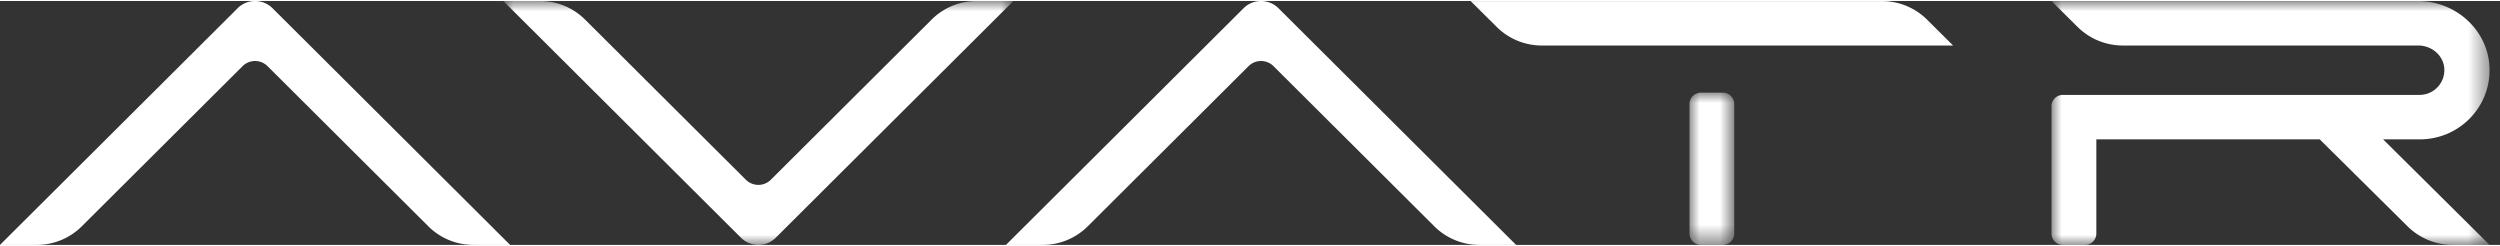 <svg xmlns="http://www.w3.org/2000/svg" xmlns:xlink="http://www.w3.org/1999/xlink" width="122" height="12" viewBox="0 0 123 12" class="HeaderForPC_header-logo__3PENB"><rect x="0" y="0" width="123" height="12" fill="#333333" stroke="none"/><defs><path id="logo_svg__a" d="M0 0h25.098v12H0z"></path><path id="logo_svg__c" d="M0 0h2.201v7.49H0z"></path><path id="logo_svg__e" d="M0 0h21.552v11.997H0z"></path></defs><g fill="none" fill-rule="evenodd"><path fill="#FFF" d="M23.288 12h1.81L13.406.354a1.213 1.213 0 0 0-1.713 0L0 12h1.81c.83 0 1.626-.329 2.214-.915l7.91-7.878c.34-.339.89-.339 1.23 0l7.91 7.878a3.137 3.137 0 0 0 2.214.915"></path><g transform="translate(24.762)"><mask id="logo_svg__b" fill="#fff"><use xlink:href="#logo_svg__a"></use></mask><path fill="#FFF" d="M1.81 0H0l11.693 11.646a1.213 1.213 0 0 0 1.712 0L25.098 0h-1.81c-.83 0-1.626.329-2.214.915l-7.91 7.878c-.34.339-.89.339-1.23 0L4.024.915A3.137 3.137 0 0 0 1.81 0" mask="url(#logo_svg__b)"></path></g><g transform="translate(83.124 4.51)"><mask id="logo_svg__d" fill="#fff"><use xlink:href="#logo_svg__c"></use></mask><path fill="#FFF" d="M2.201 6.93V.56A.559.559 0 0 0 1.641 0H.56A.559.559 0 0 0 0 .559V6.93c0 .309.25.559.559.559h1.083c.309 0 .56-.25.56-.56" mask="url(#logo_svg__d)"></path></g><path fill="#FFF" d="M96.092 2.19 94.812.918a3.148 3.148 0 0 0-2.22-.915H72.357l1.28 1.272a3.15 3.15 0 0 0 2.22.915h20.235ZM72.782 12h1.81L62.899.354a1.213 1.213 0 0 0-1.713 0L49.493 12h1.81c.83 0 1.626-.329 2.215-.915l7.909-7.878c.34-.339.89-.339 1.231 0l7.91 7.878a3.137 3.137 0 0 0 2.214.915"></path><g transform="translate(100.934 .003)"><mask id="logo_svg__f" fill="#fff"><use xlink:href="#logo_svg__e"></use></mask><path fill="#FFF" d="M18.122 6.804c1.946 0 3.514-1.607 3.427-3.556C21.467 1.412 19.877 0 18.035 0H0l1.283 1.272a3.16 3.16 0 0 0 2.224.915H18.047c.642 0 1.22.468 1.277 1.106a1.22 1.22 0 0 1-1.22 1.324H.56a.56.56 0 0 0-.56.559v6.262c0 .309.25.56.56.56h1.086c.309 0 .56-.251.56-.56V6.804h10.99l4.313 4.27a3.16 3.16 0 0 0 2.231.923h1.813l-5.238-5.193h1.807Z" mask="url(#logo_svg__f)"></path></g></g></svg>